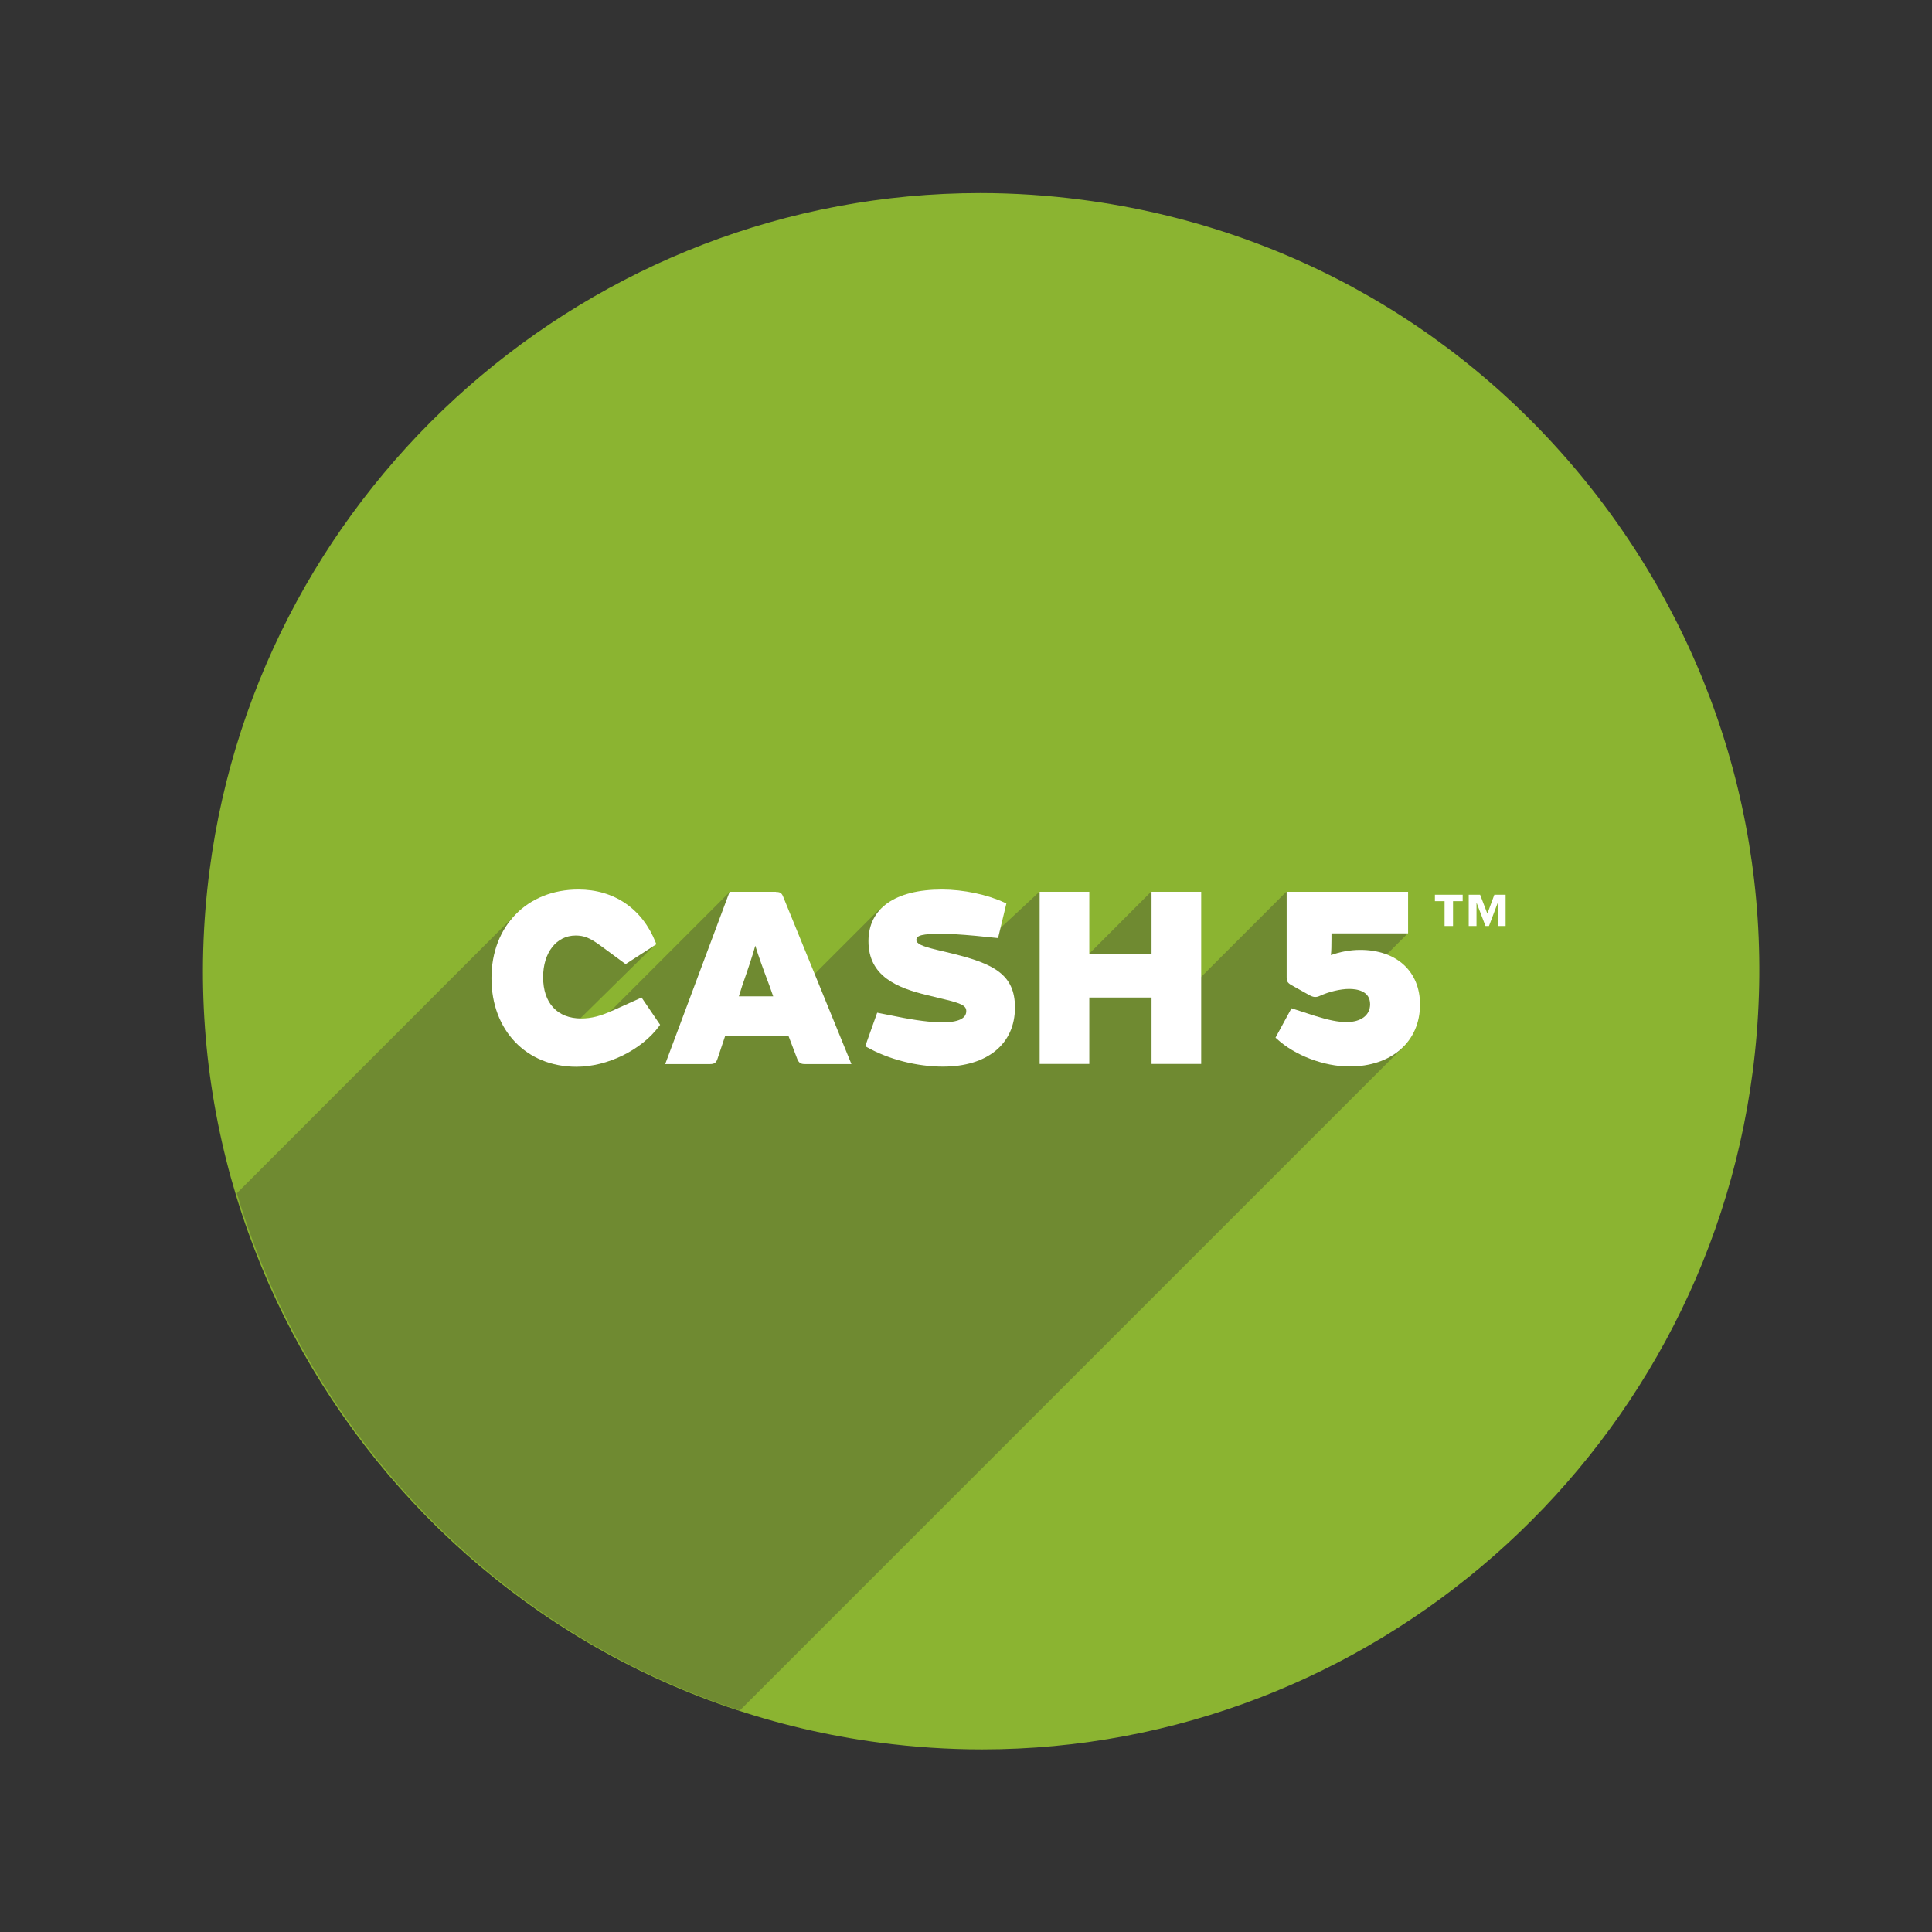 <?xml version="1.0" encoding="UTF-8"?>
<svg id="a" data-name="Layer 1" xmlns="http://www.w3.org/2000/svg" xmlns:xlink="http://www.w3.org/1999/xlink" viewBox="0 0 144 144">
  <rect x="0" y="0" width="144" height="144" fill="#333333" stroke="none"/>
  <defs>
    <clipPath id="b">
      <path d="M119.22,37.05c-9.44-12.28-23.1-20.15-38.46-22.16-2.52-.33-5.07-.5-7.59-.5h0c-28.98,0-53.67,21.7-57.44,50.47-4.15,31.71,18.27,60.88,49.98,65.03,2.52.33,5.07.5,7.59.5,28.98,0,53.67-21.7,57.44-50.47,2.01-15.36-2.08-30.58-11.52-42.87Z" style="fill: none;"/>
    </clipPath>
  </defs>
  <path d="M119.11,37.05c-9.44-12.28-23.1-20.15-38.46-22.16-2.52-.33-5.07-.5-7.59-.5h0c-28.98,0-53.67,21.7-57.44,50.47-4.15,31.71,18.27,60.88,49.98,65.03,2.52.33,5.07.5,7.59.5,28.98,0,53.67-21.7,57.44-50.47,2.01-15.36-2.08-30.58-11.52-42.87Z" style="fill: #8bb431;"/>
  <g style="clip-path: url(#b);">
    <polygon points="104.94 69.56 95.86 66.48 86.62 75.72 87.97 74.59 85.77 66.49 79.49 72.78 77.48 66.46 74.17 69.54 72.38 69.02 65.52 67.79 59.84 73.47 58.63 70.31 54.38 66.49 43.63 77.24 42.2 76.94 48.88 70.36 44.39 67.33 40.07 68.5 38.52 68.06 16.67 89.92 16.57 90.61 20.66 99 20.66 99 20.66 99 23.01 103.82 23.53 103.29 26.86 108.28 26.55 108.6 28.72 111.05 30.19 113.25 30.44 113 31.48 114.19 31.35 114.32 32.05 114.83 35.19 118.38 35.92 117.65 42.69 122.56 42.29 122.96 44.32 123.75 45.38 124.52 45.64 124.27 53.22 129.41 104.68 77.95 102.37 72.13 104.94 69.56" style="fill: #6f8a31;"/>
  </g>
  <g>
    <path d="M45.66,75.32c-.89.41-1.59.59-2.34.59-1.78,0-2.84-1.15-2.84-3.08,0-1.83,1-3.1,2.42-3.1.63,0,1.06.17,1.84.74l1.89,1.39,2.29-1.48-.05-.13c-.99-2.51-3.09-3.95-5.76-3.95-3.82,0-6.48,2.72-6.48,6.61s2.6,6.6,6.33,6.6c2.31,0,4.85-1.24,6.17-3.03l.07-.1-1.38-2.03-2.17.98Z" style="fill: #fff;"/>
    <path d="M57.83,66.47h-3.45l-4.71,12.6-.09.24h3.34c.28,0,.46-.07.56-.4l.56-1.67h4.74l.64,1.68c.13.33.3.39.58.39h3.46l-5.07-12.43c-.12-.34-.27-.4-.56-.4ZM56.3,70.5c.21.7.55,1.64,1.04,2.94l.29.82h-2.56l.26-.82c.44-1.26.77-2.24.96-2.94Z" style="fill: #fff;"/>
    <path d="M70.97,71.07l-1.17-.28c-1.12-.27-1.5-.46-1.5-.73,0-.35.46-.46,1.9-.46.57,0,1.41.05,2.51.15l1.68.17.62-2.58-.13-.06c-1.28-.6-3.07-.98-4.67-.98-3.49,0-5.48,1.4-5.48,3.85,0,2.61,2.12,3.48,4.41,4.03l1.24.3c1.31.31,1.64.49,1.64.88,0,.56-.61.84-1.8.84-.81,0-2-.15-3.37-.43l-1.47-.29-.89,2.5.13.07c1.61.91,3.73,1.45,5.66,1.45,3.31,0,5.37-1.69,5.37-4.41,0-2.44-1.57-3.26-4.65-4.01Z" style="fill: #fff;"/>
    <polygon points="85.83 71.12 81.19 71.12 81.19 66.47 77.49 66.47 77.49 79.3 81.19 79.3 81.19 74.35 85.83 74.35 85.83 79.3 89.53 79.3 89.53 66.47 85.83 66.47 85.83 71.12" style="fill: #fff;"/>
    <path d="M101.38,70.8c-.73,0-1.5.14-2.18.39.03-.3.04-.7.04-1.21v-.41h5.71v-3.1h-9.05v6.37c0,.28.05.4.33.57l1.34.75c.32.18.52.2.82.06.67-.31,1.54-.51,2.17-.51.58,0,1.56.15,1.56,1.14,0,.82-.68,1.33-1.76,1.33-.61,0-1.31-.14-2.34-.46l-1.76-.57-1.19,2.19.1.09c1.33,1.23,3.51,2.06,5.41,2.06,3.15,0,5.26-1.86,5.26-4.62,0-2.47-1.75-4.07-4.45-4.07Z" style="fill: #fff;"/>
  </g>
  <path d="M106.95,66.69h2.07v.48h-.72v1.85h-.63v-1.85h-.72v-.48ZM109.49,66.69h.83l.54,1.41.52-1.41h.84v2.33h-.58v-1.75l-.66,1.75h-.26l-.67-1.75v1.75h-.58v-2.33Z" style="fill: #fff;"/>
</svg>